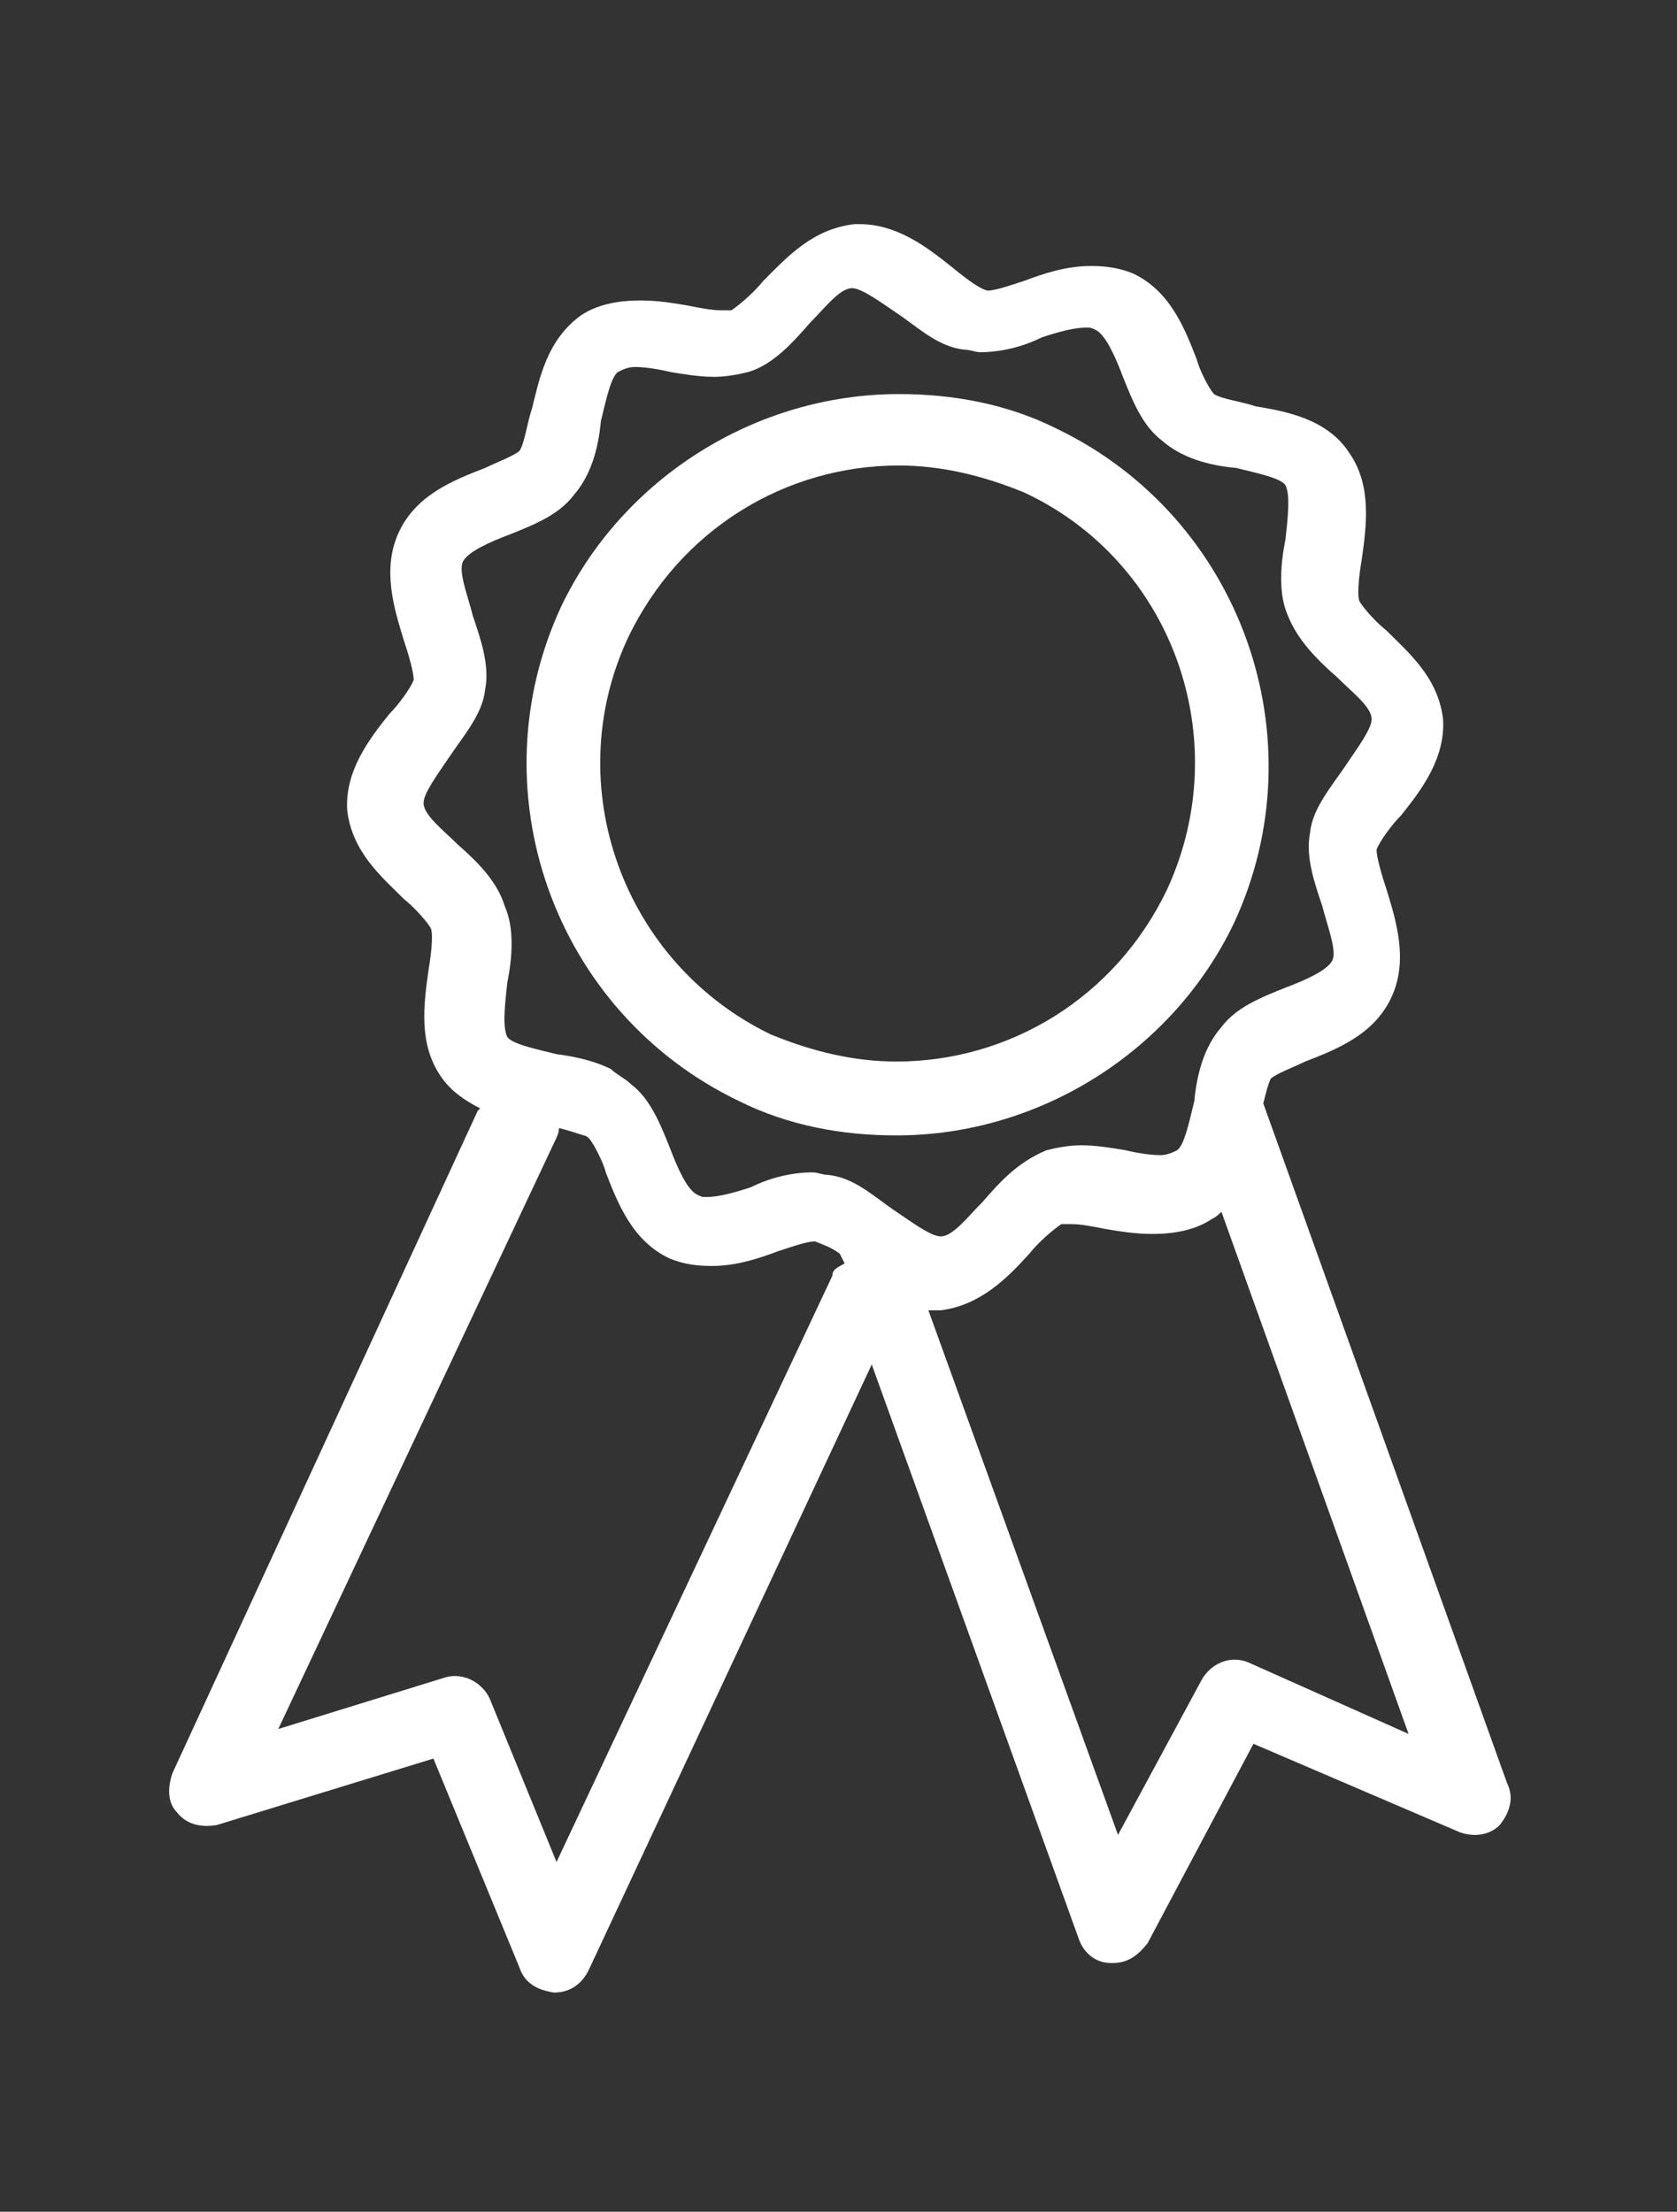 <?xml version="1.0" encoding="utf-8"?>
<!-- Generator: Adobe Illustrator 24.1.1, SVG Export Plug-In . SVG Version: 6.00 Build 0)  -->
<svg version="1.1" id="Ebene_1" xmlns="http://www.w3.org/2000/svg" xmlns:xlink="http://www.w3.org/1999/xlink" x="0px" y="0px"
	 viewBox="0 0 68.1 89.8" style="enable-background:new 0 0 68.1 89.8;" xml:space="preserve">
<rect x="0" y="0" width="68.1" height="89.8" fill="#333333" stroke="none"/>
<style type="text/css">
	.st0{fill:#FFFFFF;}
</style>
<g>
	<path class="st0" d="M30,44.7c2,1,4.2,1.4,6.4,1.4c5.8,0,11.2-3.4,13.7-8.6c3.5-7.5,0.3-16.5-7.2-20.1c-2-1-4.2-1.4-6.4-1.4
		c-5.8,0-11.2,3.4-13.7,8.6C19.3,32.1,22.5,41.1,30,44.7z M25.5,25.9c2.1-4.4,6.4-7,11-7c1.7,0,3.4,0.4,5.1,1.1
		c6,2.8,8.6,10,5.8,16.1c-2.1,4.4-6.4,7-11,7c-1.7,0-3.4-0.4-5.1-1.1C25.3,39.1,22.7,31.9,25.5,25.9z"/>
	<path class="st0" d="M61.2,72.4l-9.9-27.6c0.1-0.4,0.2-0.8,0.3-1c0.2-0.2,1-0.5,1.4-0.7c1.3-0.5,2.8-1.1,3.5-2.6
		c0.7-1.5,0.2-3.1-0.2-4.4c-0.2-0.6-0.4-1.3-0.4-1.6c0.1-0.3,0.6-1,1-1.4c0.8-1,1.8-2.3,1.7-3.9c-0.2-1.7-1.4-2.7-2.3-3.6
		c-0.5-0.4-1-1-1.1-1.2c-0.1-0.3,0-1.1,0.1-1.7c0.2-1.4,0.4-3-0.5-4.3c-0.9-1.4-2.6-1.7-3.8-1.9c-0.6-0.2-1.4-0.3-1.7-0.5
		c-0.2-0.2-0.6-1-0.7-1.4c-0.5-1.3-1.1-2.8-2.6-3.5c-0.5-0.2-1-0.3-1.7-0.3c-1,0-1.9,0.3-2.7,0.6c-0.6,0.2-1.2,0.4-1.5,0.4
		c-0.4-0.1-1-0.6-1.5-1c-1-0.8-2.2-1.7-3.7-1.7c-0.1,0-0.2,0-0.2,0c-1.7,0.2-2.7,1.3-3.7,2.3c-0.4,0.5-1,1-1.3,1.2c0,0-0.2,0-0.4,0
		c-0.4,0-0.9-0.1-1.4-0.2c-0.6-0.1-1.2-0.2-1.9-0.2c-1,0-1.8,0.2-2.4,0.6c-1.4,1-1.7,2.6-2,3.8c-0.2,0.6-0.3,1.4-0.5,1.7
		c-0.2,0.2-1,0.5-1.4,0.7c-1.3,0.5-2.8,1.1-3.5,2.6c-0.7,1.5-0.2,3.1,0.2,4.4c0.2,0.6,0.4,1.3,0.4,1.6c-0.1,0.3-0.6,1-1,1.4
		c-0.8,1-1.8,2.3-1.7,3.9c0.2,1.7,1.4,2.7,2.3,3.6c0.5,0.4,1,1,1.1,1.2c0.1,0.3,0,1.1-0.1,1.7c-0.2,1.4-0.4,3,0.5,4.3
		c0.4,0.6,1,1,1.6,1.3l-0.1,0.1L7,72c-0.2,0.6-0.2,1.2,0.2,1.6c0.4,0.5,1,0.6,1.6,0.5l8.8-2.7l3.5,8.5c0.2,0.6,0.7,0.9,1.4,1l0,0
		c0.6,0,1.1-0.3,1.4-0.9l11.5-24.6l8.4,23.3c0.2,0.6,0.7,1,1.3,1h0.1c0.6,0,1-0.3,1.4-0.8l4.3-8.1l8.4,3.6c0.6,0.2,1.2,0.1,1.6-0.3
		C61.3,73.6,61.5,73,61.2,72.4z M18.6,34.3c-0.6-0.6-1.4-1.2-1.4-1.7c0-0.4,0.6-1.2,1-1.8c0.6-0.9,1.4-1.8,1.5-2.8
		c0.2-1-0.2-2.1-0.5-3c-0.2-0.8-0.6-1.8-0.4-2.2c0.2-0.4,1.1-0.8,1.9-1.1c1-0.4,2-0.8,2.6-1.6c0.7-0.8,1-1.9,1.1-3
		c0.2-0.8,0.4-1.8,0.7-2c0.2-0.1,0.4-0.2,0.7-0.2c0.4,0,1,0.1,1.4,0.2c0.6,0.1,1.2,0.2,1.8,0.2c0.5,0,1-0.1,1.4-0.2
		c1-0.3,1.8-1.2,2.5-2c0.6-0.6,1.2-1.4,1.7-1.4l0,0c0.4,0,1.2,0.6,1.8,1c0.9,0.6,1.7,1.4,2.8,1.5c0.2,0,0.4,0.1,0.6,0.1
		c0.8,0,1.7-0.2,2.5-0.6c0.6-0.2,1.3-0.4,1.8-0.4c0.2,0,0.2,0,0.4,0.1c0.4,0.2,0.8,1.1,1.1,1.9c0.4,1,0.8,2,1.6,2.6
		c0.8,0.7,1.9,1,3,1.1c0.8,0.2,1.8,0.4,2,0.7c0.2,0.4,0.1,1.3,0,2.2c-0.2,1-0.3,2.2,0.1,3.1c0.4,1,1.2,1.8,2,2.5
		c0.6,0.6,1.4,1.2,1.4,1.7c0,0.4-0.6,1.2-1,1.8c-0.6,0.9-1.4,1.8-1.5,2.8c-0.2,1,0.2,2.1,0.5,3c0.2,0.8,0.6,1.8,0.4,2.2
		c-0.2,0.4-1.1,0.8-1.9,1.1c-1,0.4-2,0.8-2.6,1.6c-0.7,0.8-1,1.9-1.1,3c-0.2,0.8-0.4,1.8-0.7,2c-0.2,0.1-0.4,0.2-0.7,0.2
		c-0.4,0-1-0.1-1.4-0.2c-0.6-0.1-1.2-0.2-1.8-0.2c-0.5,0-1,0.1-1.4,0.2c-1.2,0.5-1.9,1.3-2.6,2.1c-0.6,0.6-1.2,1.4-1.7,1.4l0,0
		c-0.4,0-1.2-0.6-1.8-1c-0.9-0.6-1.7-1.4-2.8-1.5c-0.2,0-0.4-0.1-0.6-0.1c-0.8,0-1.7,0.2-2.5,0.6c-0.6,0.2-1.3,0.4-1.8,0.4
		c-0.2,0-0.2,0-0.4-0.1c-0.4-0.2-0.8-1.1-1.1-1.9c-0.4-1-0.8-2-1.6-2.6c-0.2-0.2-0.6-0.4-0.8-0.6c-0.6-0.3-1.4-0.5-2.2-0.6
		c-0.8-0.2-1.8-0.4-2-0.7c-0.2-0.4-0.1-1.3,0-2.2c0.2-1,0.3-2.2-0.1-3.1C20.2,35.8,19.4,35,18.6,34.3z M33.8,51.8L22.6,75.6
		l-2.7-6.6c-0.3-0.7-1.1-1.1-1.8-0.9l-6.8,2.1l11.2-23.8c0.1-0.2,0.2-0.4,0.2-0.6c0.4,0.1,0.7,0.2,1,0.3c0.1,0,0.2,0.1,0.2,0.1
		c0.2,0.2,0.6,1,0.7,1.4c0.5,1.3,1.1,2.8,2.6,3.5c0.5,0.2,1,0.3,1.7,0.3c1,0,1.9-0.3,2.7-0.6c0.6-0.2,1.2-0.4,1.5-0.4
		c0.2,0.1,0.6,0.2,1,0.5l0.2,0.4C33.9,51.5,33.8,51.6,33.8,51.8z M50.7,67.5c-0.7-0.3-1.5,0-1.9,0.7l-3.4,6.3l-7.7-21.3
		c0.1,0,0.2,0,0.2,0c0.1,0,0.2,0,0.3,0c1.6-0.2,2.7-1.3,3.6-2.3c0.4-0.5,1-1,1.3-1.2c0,0,0.2,0,0.4,0c0.4,0,0.9,0.1,1.4,0.2
		c0.6,0.1,1.2,0.2,1.9,0.2c1,0,1.8-0.2,2.4-0.6c0.2-0.1,0.3-0.2,0.4-0.3l7.6,21.2L50.7,67.5z"/>
</g>
</svg>
